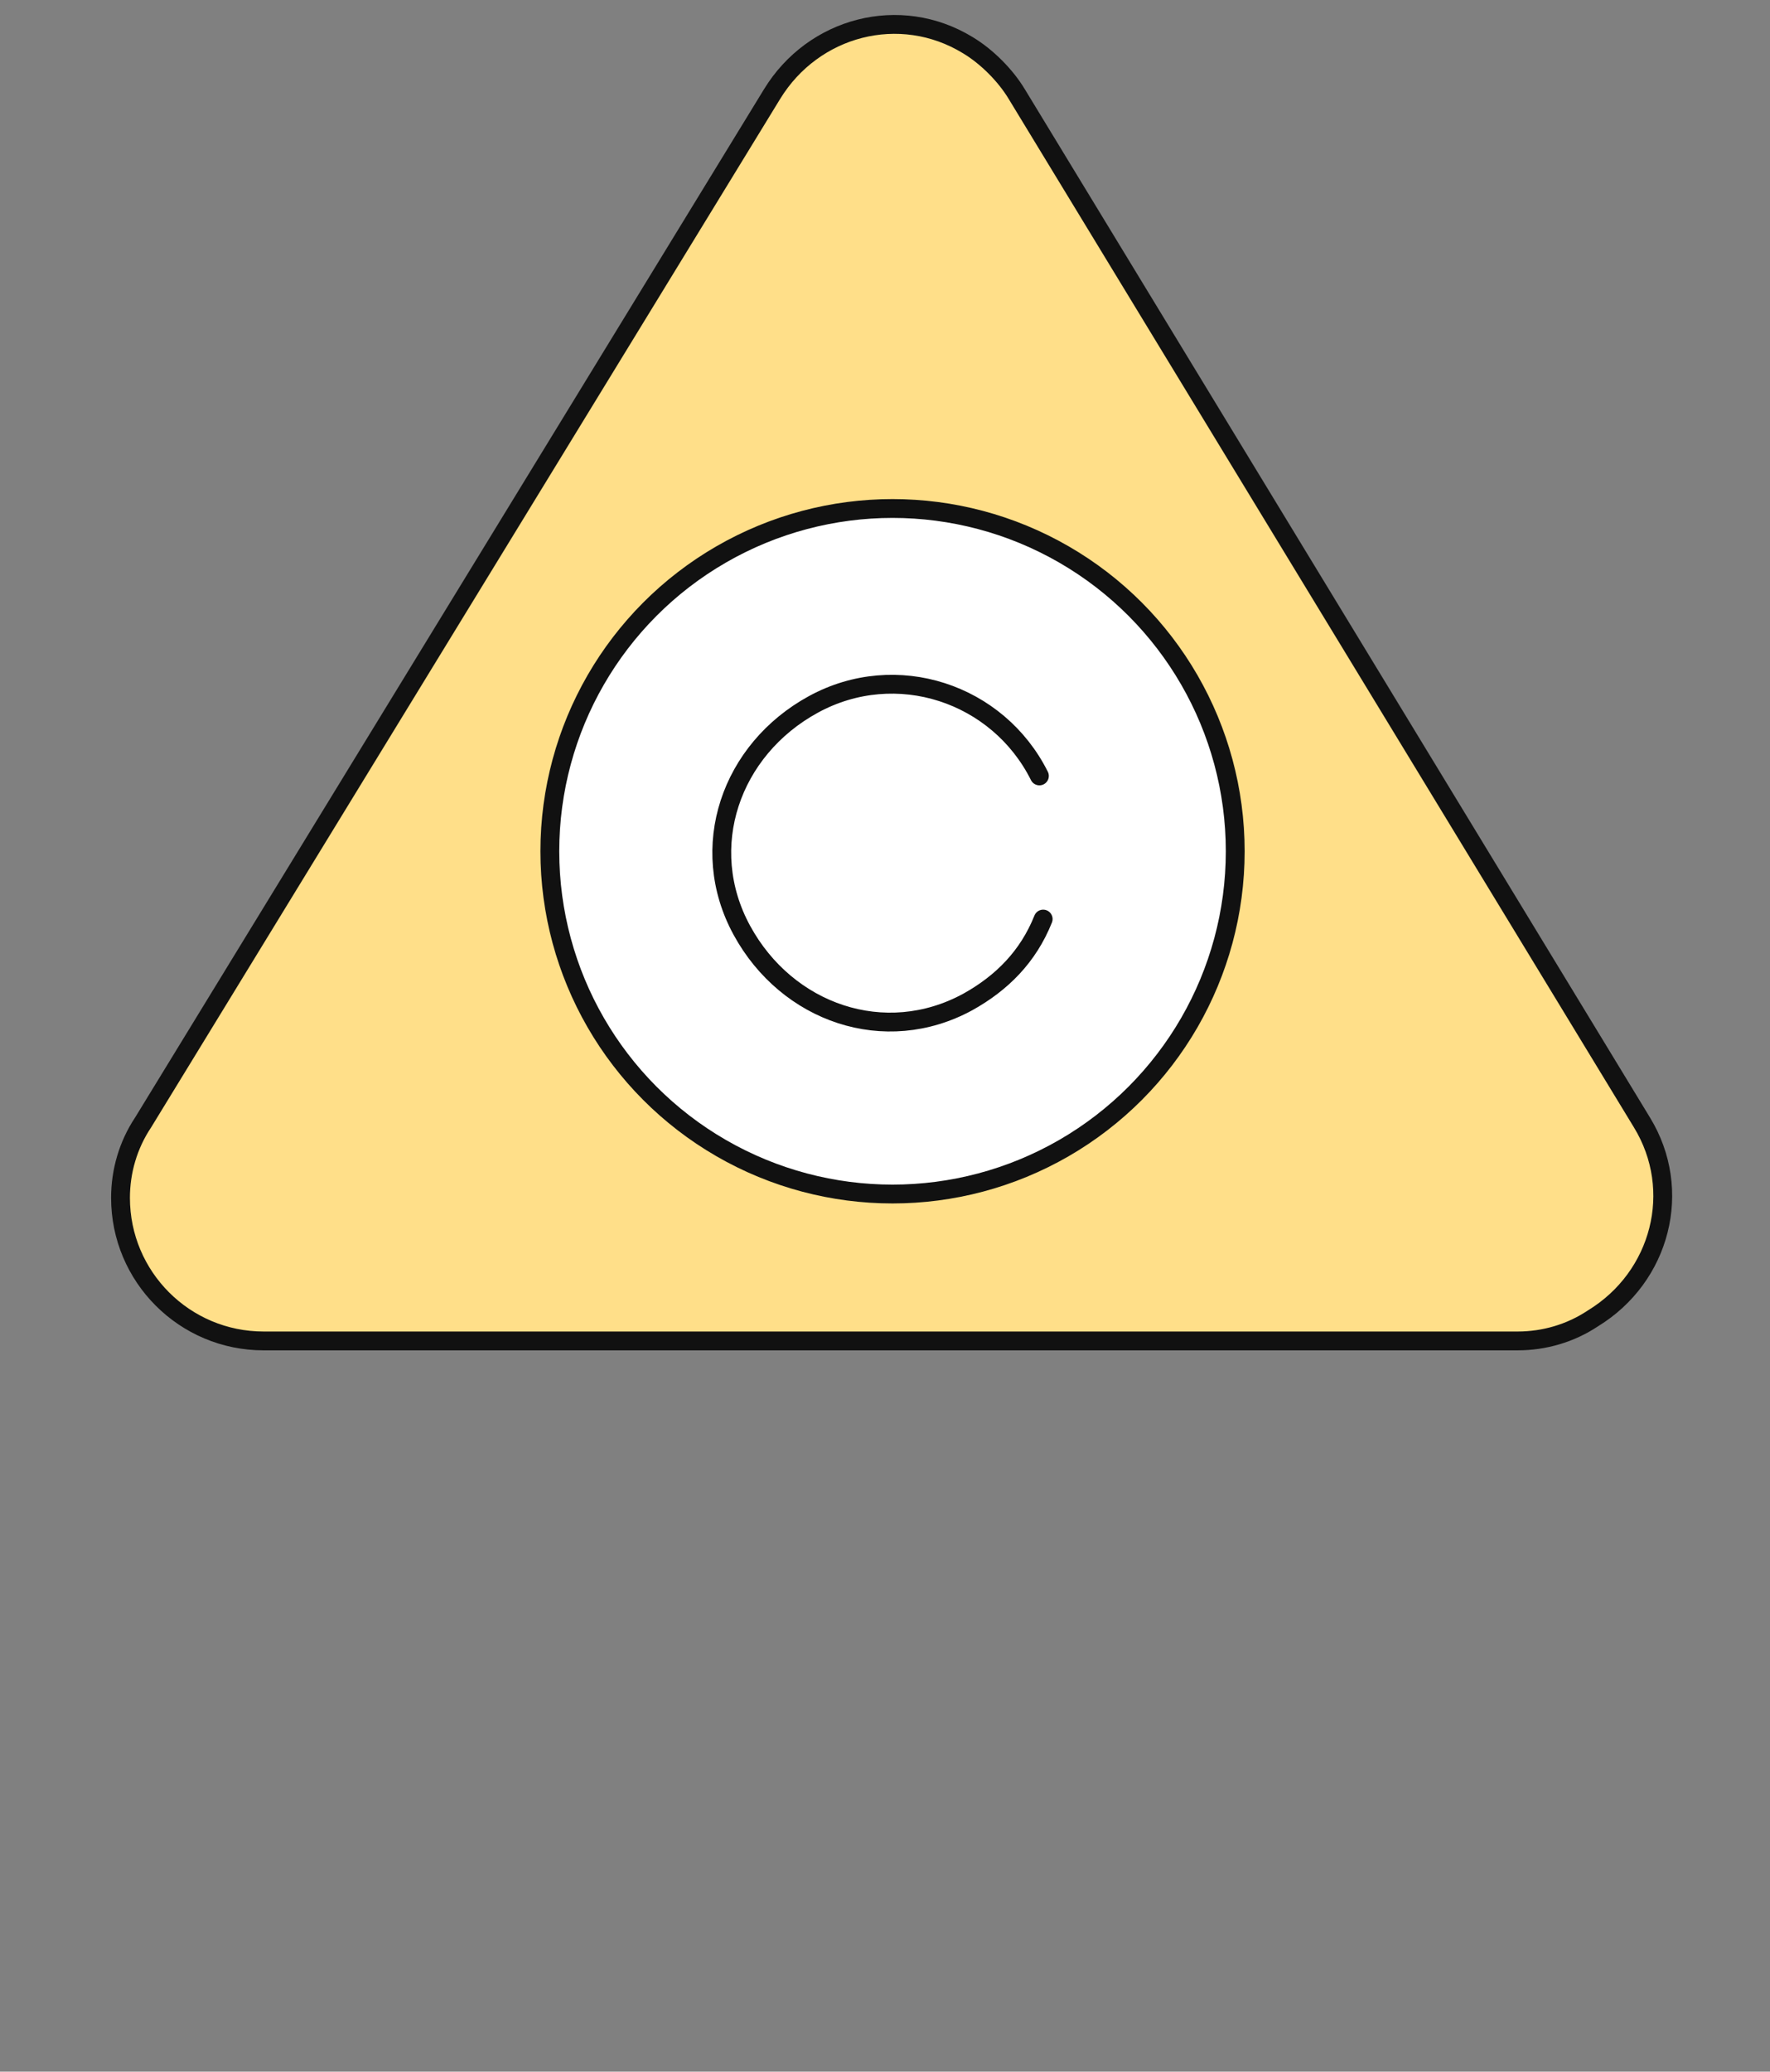 <?xml version="1.0" encoding="UTF-8"?>
<svg width="47px" height="55px" viewBox="0 0 47 55" version="1.1" xmlns="http://www.w3.org/2000/svg" xmlns:xlink="http://www.w3.org/1999/xlink">
    <rect x="0" y="0" width="47" height="55" fill="#808080" stroke="none"/>
    <title>Icons/ Support / Copyright</title>
    <g id="Icons/-Support-/-Copyright" stroke="none" stroke-width="1" fill="none" fill-rule="evenodd" stroke-linecap="round" stroke-linejoin="round">
        <g id="Copyright-Infringement" transform="translate(3, 0)" fill-rule="nonzero" stroke="#111111" stroke-width="0.5">
            <path d="M0.8,29.8 L17.5,2.5 C18.6,0.7 20.9,0.1 22.7,1.2 C23.2,1.5 23.7,2 24,2.5 L40.6,29.8 C41.7,31.6 41.1,33.9 39.3,35 C38.7,35.4 38,35.6 37.3,35.6 L4,35.6 C1.9,35.6 0.2,33.9 0.2,31.8 C0.2,31.1 0.4,30.4 0.8,29.8 Z" id="Path" fill="#FFDF89"></path>
            <circle id="Oval" fill="#FFFFFF" cx="20.7" cy="22.6" r="9.1"></circle>
            <path d="M24.6,20.6 C23.5,18.4 20.8,17.5 18.6,18.7 C16.4,19.9 15.5,22.5 16.7,24.7 C17.9,26.9 20.5,27.8 22.7,26.6 C23.6,26.1 24.3,25.4 24.7,24.4" id="Path" fill="#FFFFFF"></path>
        </g>
    </g>
</svg>